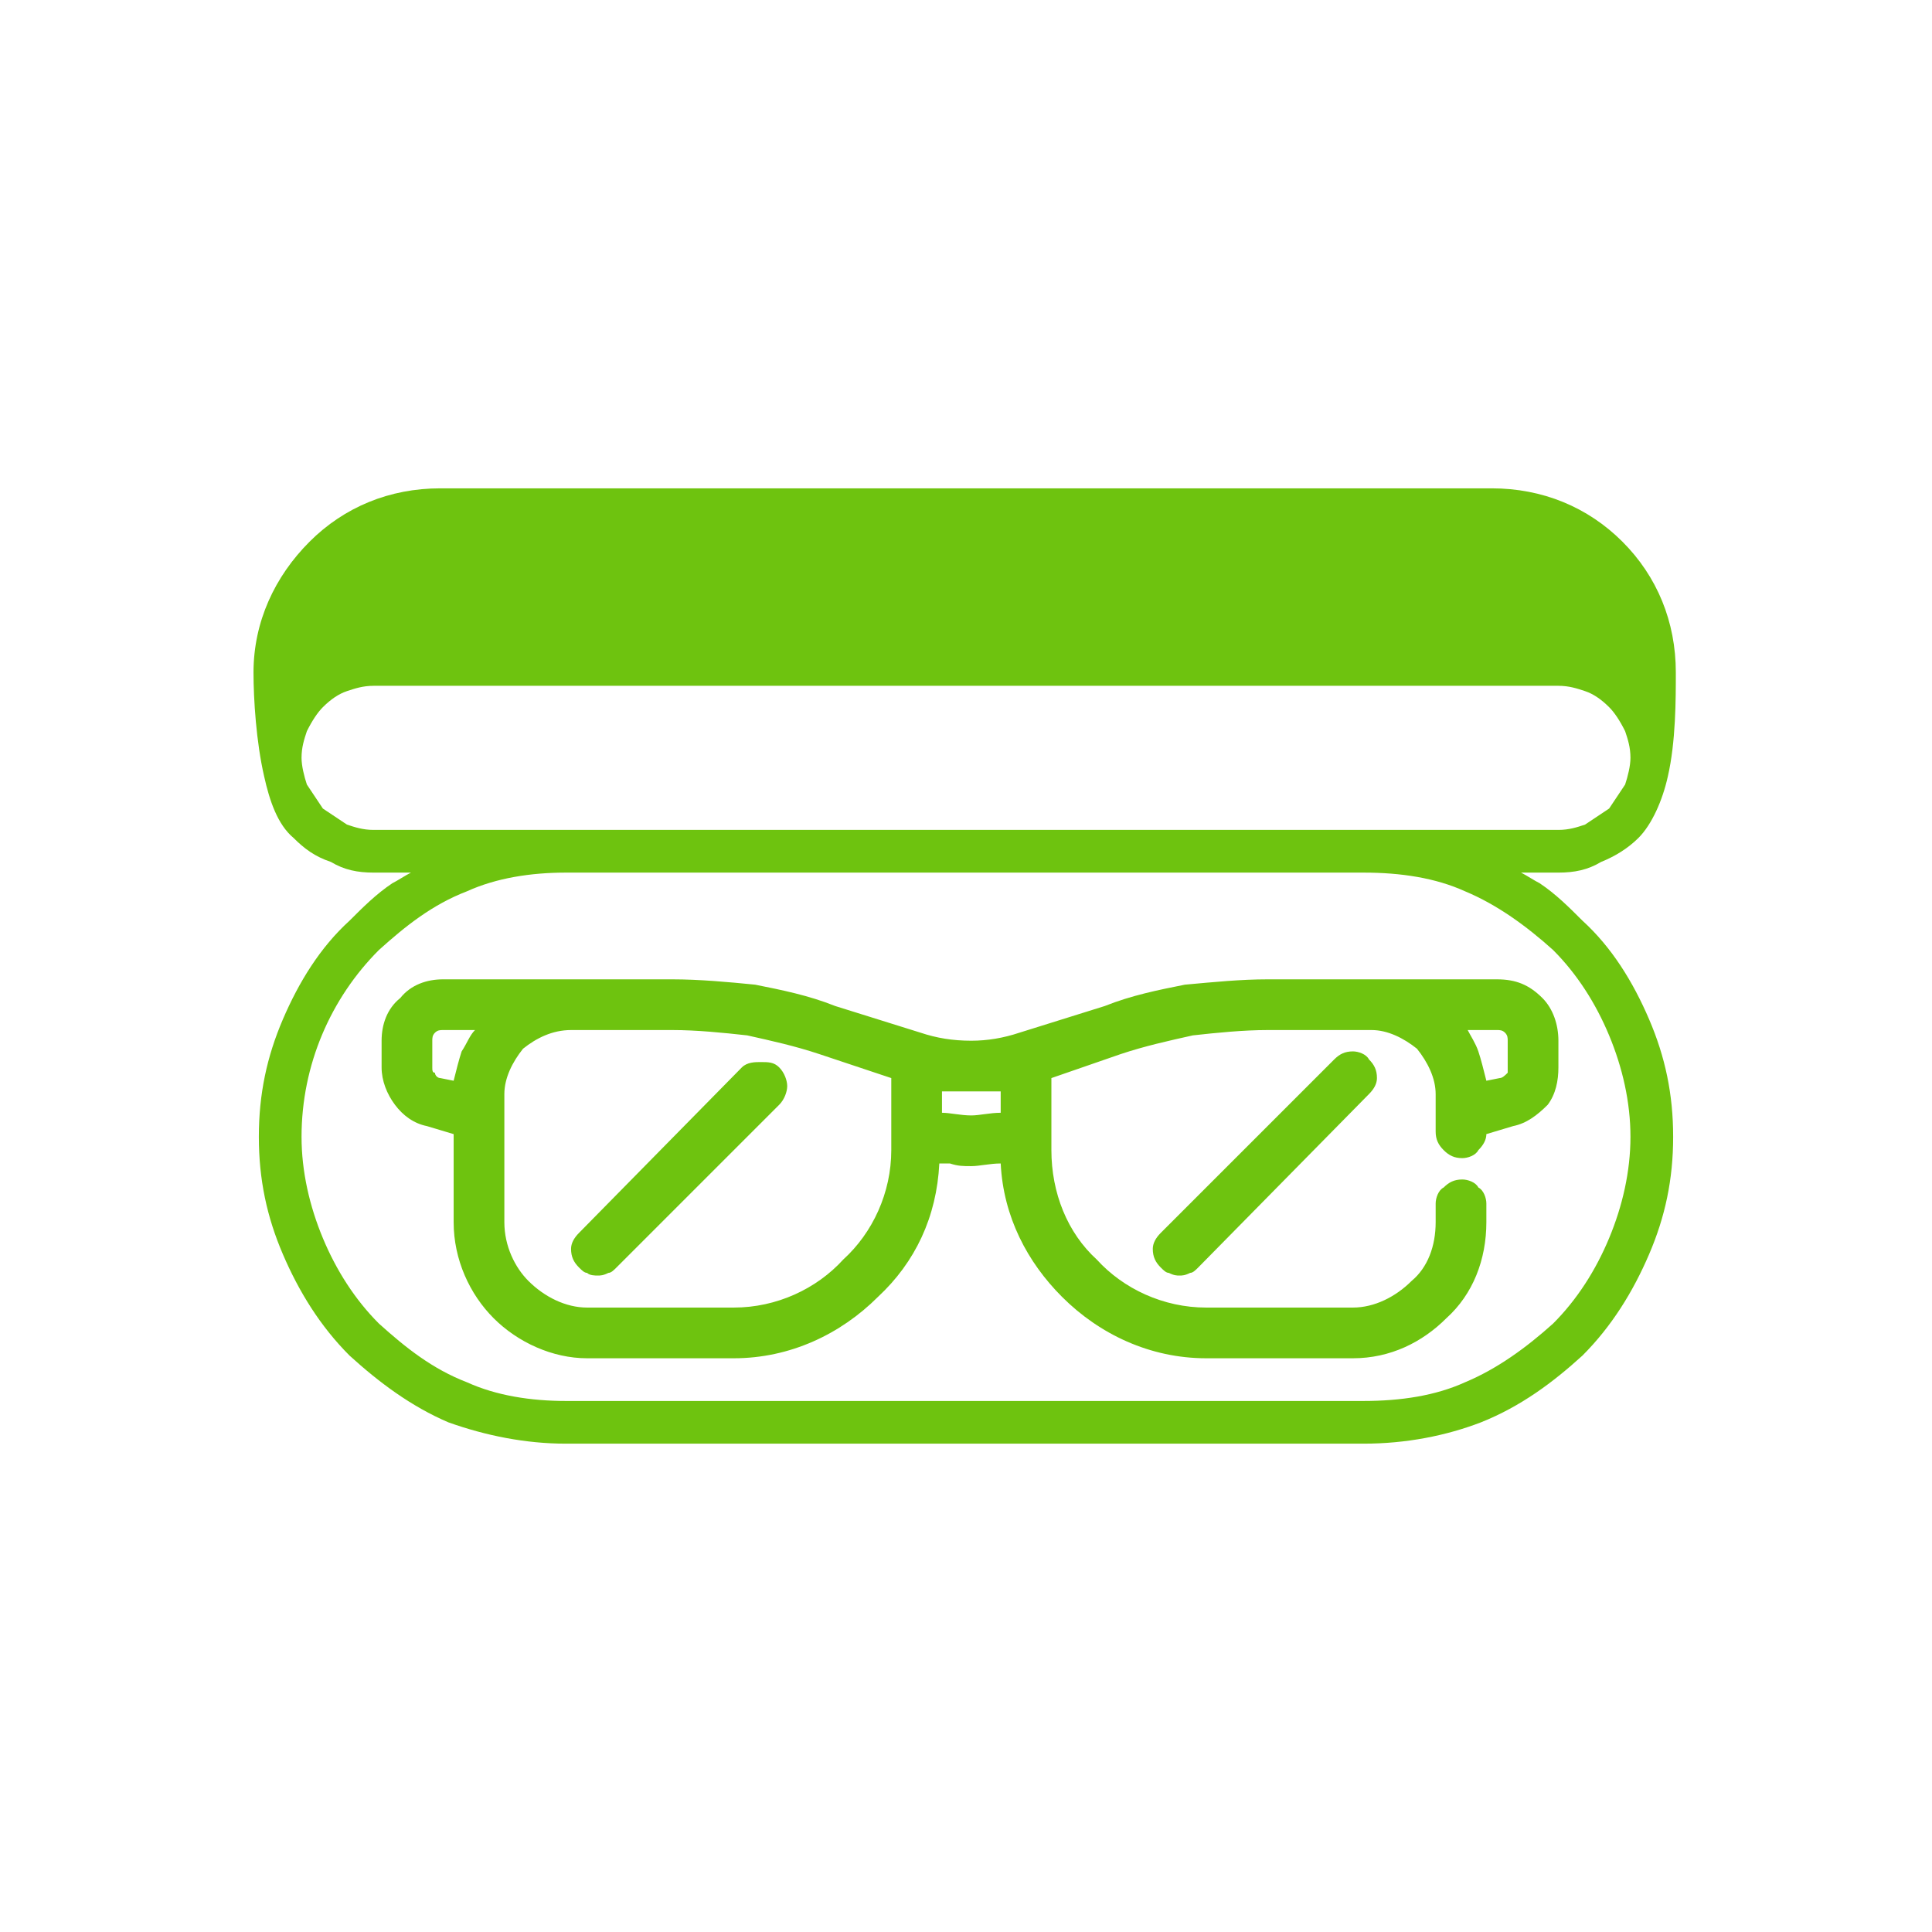 <?xml version="1.0" encoding="UTF-8"?> <svg xmlns="http://www.w3.org/2000/svg" xmlns:xlink="http://www.w3.org/1999/xlink" xmlns:xodm="http://www.corel.com/coreldraw/odm/2003" xml:space="preserve" width="200px" height="200px" version="1.1" style="shape-rendering:geometricPrecision; text-rendering:geometricPrecision; image-rendering:optimizeQuality; fill-rule:evenodd; clip-rule:evenodd" viewBox="0 0 724000 724000"> <defs> <style type="text/css"> .fil0 {fill:none} .fil1 {fill:#6EC30F} </style> </defs> <g id="Layer_x0020_1">  <g id="_2411325327408"> <path class="fil0" d="M362000 0c200000,0 362000,162000 362000,362000 0,200000 -162000,362000 -362000,362000 -200000,0 -362000,-162000 -362000,-362000 0,-200000 162000,-362000 362000,-362000z"></path> <path class="fil1" d="M165000 183000l394000 0c19000,0 36000,7000 49000,20000 13000,13000 20000,30000 20000,49000 0,10000 0,26000 -3000,39000 -2000,9000 -6000,18000 -11000,23000 -4000,4000 -9000,7000 -14000,9000 -5000,3000 -10000,4000 -16000,4000l-14000 0c2000,1000 5000,3000 7000,4000 6000,4000 11000,9000 16000,14000 11000,10000 19000,23000 25000,37000 6000,14000 9000,28000 9000,44000 0,16000 -3000,30000 -9000,44000 -6000,14000 -14000,27000 -25000,38000 -11000,10000 -23000,19000 -38000,25000 -13000,5000 -28000,8000 -44000,8000l-299000 0c-15000,0 -30000,-3000 -44000,-8000 -14000,-6000 -26000,-15000 -37000,-25000 -11000,-11000 -19000,-24000 -25000,-38000 -6000,-14000 -9000,-28000 -9000,-44000 0,-16000 3000,-30000 9000,-44000 6000,-14000 14000,-27000 25000,-37000 5000,-5000 10000,-10000 16000,-14000 2000,-1000 5000,-3000 7000,-4000l-14000 0c-6000,0 -11000,-1000 -16000,-4000 -6000,-2000 -10000,-5000 -14000,-9000 -6000,-5000 -9000,-14000 -11000,-23000 -3000,-13000 -4000,-29000 -4000,-39000 0,-19000 8000,-36000 21000,-49000 13000,-13000 30000,-20000 49000,-20000zm346000 144000l-299000 0c-13000,0 -26000,2000 -37000,7000 -13000,5000 -23000,13000 -33000,22000 -18000,18000 -29000,43000 -29000,70000 0,13000 3000,26000 8000,38000 5000,12000 12000,23000 21000,32000 10000,9000 20000,17000 33000,22000 11000,5000 24000,7000 37000,7000l299000 0c14000,0 27000,-2000 38000,-7000 12000,-5000 23000,-13000 33000,-22000 9000,-9000 16000,-20000 21000,-32000 5000,-12000 8000,-25000 8000,-38000 0,-13000 -3000,-26000 -8000,-38000 -5000,-12000 -12000,-23000 -21000,-32000 -10000,-9000 -21000,-17000 -33000,-22000 -11000,-5000 -24000,-7000 -38000,-7000zm-76000 135000l65000 -65000c2000,-2000 4000,-3000 7000,-3000 2000,0 5000,1000 6000,3000 2000,2000 3000,4000 3000,7000 0,2000 -1000,4000 -3000,6000l-64000 65000c-1000,1000 -2000,2000 -3000,2000 -2000,1000 -3000,1000 -4000,1000 -1000,0 -2000,0 -4000,-1000 -1000,0 -2000,-1000 -3000,-2000 -2000,-2000 -3000,-4000 -3000,-7000 0,-2000 1000,-4000 3000,-6000zm-218000 0l61000 -62000c2000,-2000 5000,-2000 7000,-2000 3000,0 5000,0 7000,2000 2000,2000 3000,5000 3000,7000 0,2000 -1000,5000 -3000,7000l-61000 61000c-1000,1000 -2000,2000 -3000,2000 -2000,1000 -3000,1000 -4000,1000 -1000,0 -3000,0 -4000,-1000 -1000,0 -2000,-1000 -3000,-2000 -2000,-2000 -3000,-4000 -3000,-7000 0,-2000 1000,-4000 3000,-6000zm258000 -95000l86000 0c7000,0 12000,2000 17000,7000 4000,4000 6000,10000 6000,16000l0 10000c0,5000 -1000,10000 -4000,14000 -4000,4000 -8000,7000 -13000,8000l-10000 3000c0,2000 -1000,4000 -3000,6000 -1000,2000 -4000,3000 -6000,3000 -3000,0 -5000,-1000 -7000,-3000 -2000,-2000 -3000,-4000 -3000,-7000l0 -14000c0,-6000 -3000,-12000 -7000,-17000 -5000,-4000 -11000,-7000 -17000,-7000l-39000 0c-9000,0 -19000,1000 -28000,2000 -9000,2000 -18000,4000 -27000,7000l-26000 9000 0 27000c0,16000 6000,31000 17000,41000 10000,11000 25000,18000 41000,18000l55000 0c8000,0 16000,-4000 22000,-10000 6000,-5000 9000,-13000 9000,-22000l0 -7000c0,-2000 1000,-5000 3000,-6000 2000,-2000 4000,-3000 7000,-3000 2000,0 5000,1000 6000,3000 2000,1000 3000,4000 3000,6000l0 7000c0,14000 -5000,27000 -15000,36000 -9000,9000 -21000,15000 -35000,15000l-55000 0c-21000,0 -40000,-9000 -54000,-23000 -13000,-13000 -22000,-30000 -23000,-50000 -4000,0 -8000,1000 -11000,1000 -3000,0 -5000,0 -8000,-1000l-4000 0c-1000,20000 -9000,37000 -23000,50000 -14000,14000 -33000,23000 -54000,23000l-55000 0c-13000,0 -26000,-6000 -35000,-15000 -9000,-9000 -15000,-22000 -15000,-36000l0 -33000 -10000 -3000c-5000,-1000 -9000,-4000 -12000,-8000 -3000,-4000 -5000,-9000 -5000,-14000l0 -10000c0,-6000 2000,-12000 7000,-16000 4000,-5000 10000,-7000 16000,-7000l86000 0c10000,0 21000,1000 31000,2000 10000,2000 20000,4000 30000,8000l32000 10000c6000,2000 12000,3000 19000,3000 6000,0 12000,-1000 18000,-3000l32000 -10000c10000,-4000 20000,-6000 30000,-8000 11000,-1000 21000,-2000 31000,-2000zm-313000 23000l0 10000c0,1000 0,2000 1000,2000 0,1000 1000,2000 2000,2000l5000 1000c1000,-4000 2000,-8000 3000,-11000 2000,-3000 3000,-6000 5000,-8000l-12000 0c-1000,0 -2000,0 -3000,1000 -1000,1000 -1000,2000 -1000,3000zm58000 100000l55000 0c16000,0 31000,-7000 41000,-18000 11000,-10000 18000,-25000 18000,-41000l0 -27000 -27000 -9000c-9000,-3000 -18000,-5000 -27000,-7000 -9000,-1000 -19000,-2000 -28000,-2000l-38000 0c-7000,0 -13000,3000 -18000,7000 -4000,5000 -7000,11000 -7000,17000l0 48000c0,9000 4000,17000 9000,22000 6000,6000 14000,10000 22000,10000zm133000 -81000l0 8000c3000,0 7000,1000 11000,1000 3000,0 7000,-1000 11000,-1000l0 -8000c-4000,0 -8000,0 -11000,0 -4000,0 -8000,0 -11000,0zm212000 -7000c0,0 0,-1000 0,-2000l0 -10000c0,-1000 0,-2000 -1000,-3000 -1000,-1000 -2000,-1000 -3000,-1000l-11000 0c1000,2000 3000,5000 4000,8000 1000,3000 2000,7000 3000,11000l5000 -1000c1000,0 2000,-1000 3000,-2000zm19000 -145000l-444000 0c-4000,0 -7000,1000 -10000,2000 -3000,1000 -6000,3000 -9000,6000 -2000,2000 -4000,5000 -6000,9000 -1000,3000 -2000,6000 -2000,10000 0,3000 1000,7000 2000,10000 2000,3000 4000,6000 6000,9000 3000,2000 6000,4000 9000,6000 3000,1000 6000,2000 10000,2000l444000 0c4000,0 7000,-1000 10000,-2000 3000,-2000 6000,-4000 9000,-6000 2000,-3000 4000,-6000 6000,-9000 1000,-3000 2000,-7000 2000,-10000 0,-4000 -1000,-7000 -2000,-10000 -2000,-4000 -4000,-7000 -6000,-9000 -3000,-3000 -6000,-5000 -9000,-6000 -3000,-1000 -6000,-2000 -10000,-2000z"></path> </g> </g> </svg> 